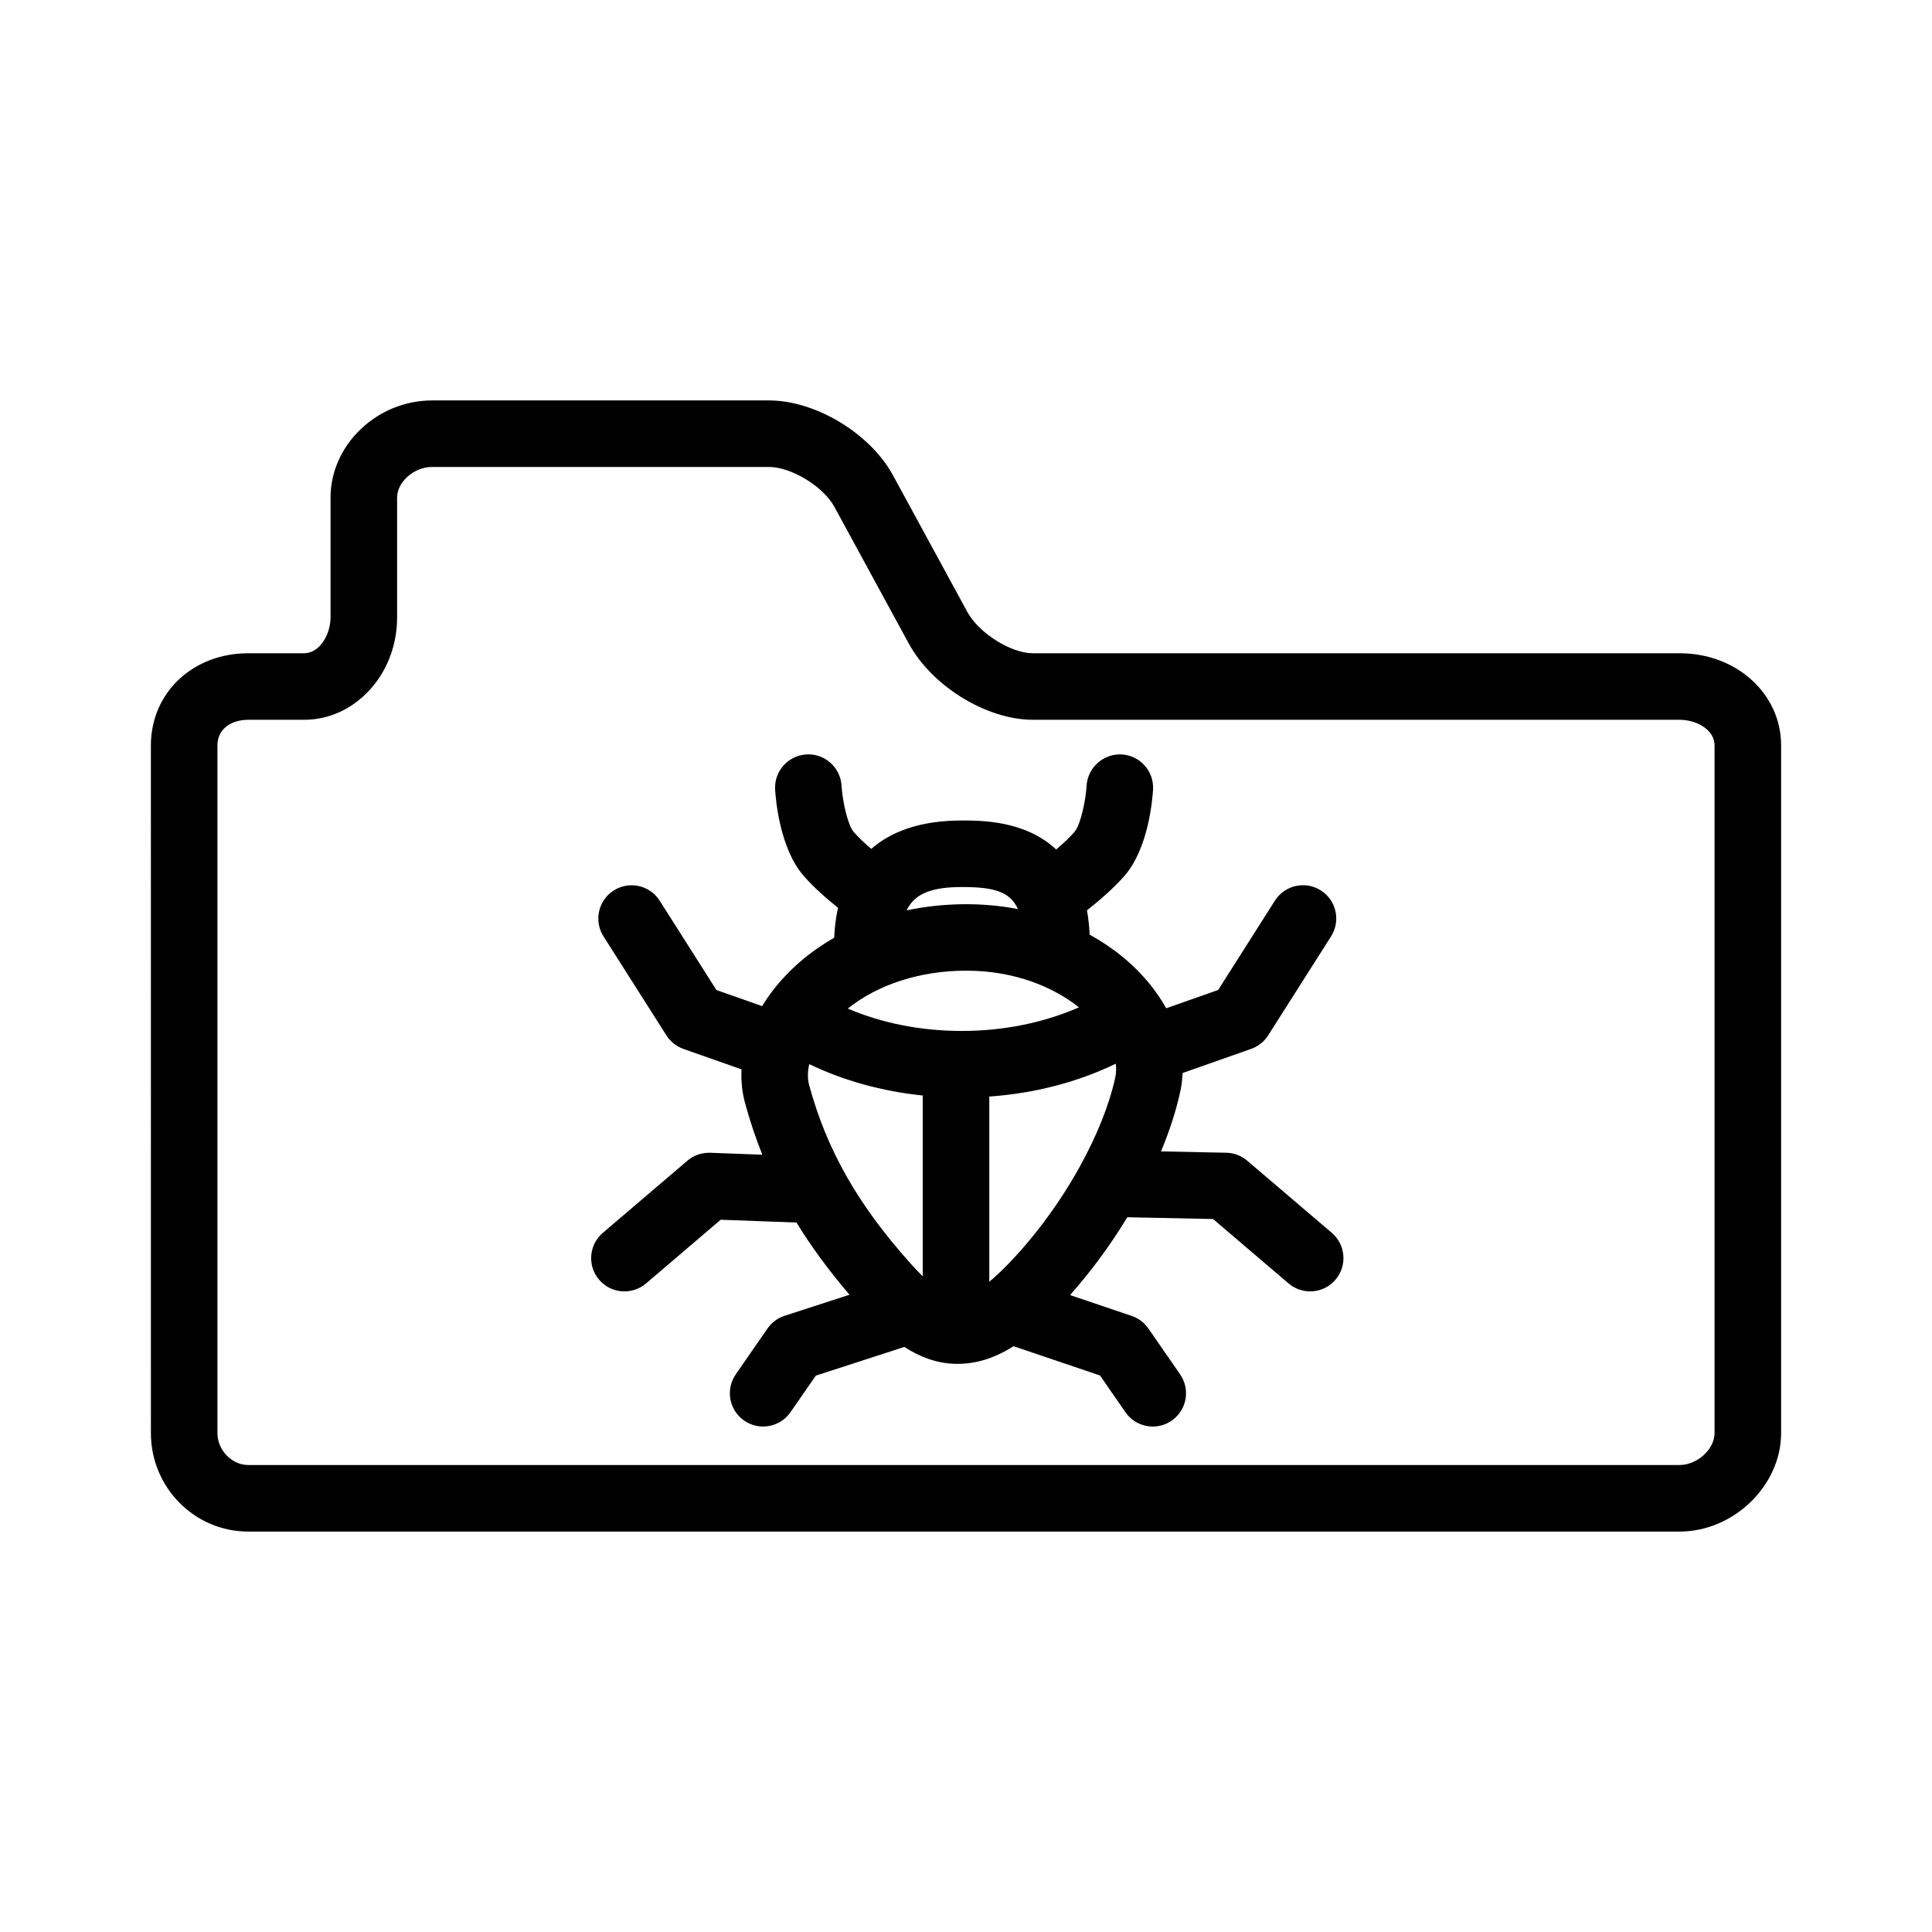 <?xml version="1.0" encoding="UTF-8"?>
<!-- The Best Svg Icon site in the world: iconSvg.co, Visit us! https://iconsvg.co -->
<svg fill="#000000" width="800px" height="800px" version="1.1" viewBox="144 144 512 512" xmlns="http://www.w3.org/2000/svg">
 <path d="m589.11 549.88h-379.35c-14.207 0-25.77-11.699-25.77-26.078l-0.004-182.25c0-13.93 11.078-24.43 25.77-24.43h14.832c4.125 0 7.008-4.996 7.008-9.477v-31.789c0-13.957 12.316-25.738 26.902-25.738h89.266c12.34 0 26.762 8.68 32.84 19.758l19.754 36.305c3.094 5.629 11.527 10.938 17.367 10.938h171.39c15.086 0 26.898 10.73 26.898 24.43v182.25c-0.004 13.898-12.574 26.082-26.902 26.082zm-379.35-215.13c-4.051 0-8.137 2.102-8.137 6.797v182.25c0 4.5 3.805 8.445 8.137 8.445h379.35c4.676 0 9.266-4.18 9.266-8.445v-182.25c0-4.195-4.805-6.797-9.266-6.797h-171.38c-12.234 0-26.656-8.832-32.84-20.113-0.004-0.004-0.012-0.016-0.016-0.023l-19.746-36.289c-2.977-5.426-11.422-10.578-17.359-10.578h-89.262c-4.762 0-9.27 3.941-9.27 8.105v31.789c0 14.949-11.055 27.109-24.641 27.109zm239.75 187.3c-2.801 0-5.551-1.324-7.254-3.797l-6.746-9.742-22.91-7.75c-5.234 3.301-10.195 4.793-15.469 4.672-5.027-0.141-9.488-1.898-13.473-4.484l-23.457 7.609-6.711 9.688c-2.766 3.996-8.258 5.008-12.27 2.231-4.004-2.769-5.004-8.262-2.227-12.27l8.402-12.141c1.098-1.586 2.691-2.769 4.523-3.367l17.211-5.582c-5.473-6.398-10.117-12.707-14.047-19.129l-20.086-0.746-19.793 16.887c-3.703 3.152-9.281 2.715-12.43-0.988-3.164-3.703-2.719-9.27 0.984-12.43l22.41-19.113c1.684-1.438 3.719-2.152 6.051-2.102l13.809 0.516c-1.789-4.453-3.316-9.039-4.606-13.801-0.77-2.836-1.066-5.805-0.906-8.816l-15.387-5.414c-1.863-0.656-3.457-1.918-4.516-3.586l-16.676-26.242c-2.609-4.109-1.391-9.559 2.715-12.172 4.121-2.613 9.559-1.395 12.172 2.715l15.035 23.668 12.117 4.266c0.828-1.367 1.75-2.711 2.754-4.027 4.312-5.648 9.891-10.398 16.344-14.09 0.105-2.469 0.395-5.176 1.012-7.93-2.906-2.332-6.453-5.414-9.168-8.551-6.289-7.262-7.352-20.25-7.5-22.777-0.289-4.863 3.422-9.035 8.281-9.32 4.816-0.312 9.035 3.41 9.324 8.273 0.277 4.367 1.668 10.48 3.231 12.277 1.254 1.449 2.938 3.023 4.644 4.484 5.098-4.469 12.715-7.527 24.035-7.527 5.148 0 16.777 0 24.969 7.688 1.773-1.508 3.531-3.144 4.836-4.648 1.664-1.918 2.996-8.434 3.223-12.262 0.293-4.863 4.516-8.543 9.32-8.289 4.863 0.289 8.57 4.457 8.289 9.32-0.145 2.527-1.211 15.516-7.5 22.777-2.984 3.441-6.973 6.828-10.012 9.219 0.359 1.98 0.605 4.125 0.715 6.449 6.273 3.445 11.738 7.906 16.027 13.215 1.648 2.047 3.062 4.152 4.254 6.293l13.777-4.852 15.035-23.668c2.621-4.106 8.062-5.332 12.172-2.715 4.106 2.609 5.324 8.062 2.715 12.172l-16.676 26.242c-1.062 1.668-2.648 2.934-4.516 3.586l-18.156 6.394c-0.066 1.648-0.273 3.285-0.621 4.898-1.102 5.094-2.836 10.445-5.106 15.871l17.305 0.359c2.035 0.039 3.988 0.785 5.543 2.106l22.41 19.113c3.703 3.16 4.144 8.727 0.984 12.43-3.148 3.703-8.723 4.141-12.43 0.988l-20.016-17.074-22.723-0.469c-4.402 7.266-9.551 14.293-15.176 20.625l16.34 5.527c1.793 0.609 3.344 1.777 4.422 3.336l8.402 12.141c2.777 4.004 1.777 9.496-2.227 12.27-1.527 1.059-3.281 1.566-5.008 1.566zm-43.336-87.453v49.07c1.199-0.977 2.465-2.133 3.785-3.445 7.598-7.582 14.535-16.941 19.879-26.48 0.117-0.238 0.25-0.473 0.387-0.699 4.449-8.062 7.742-16.219 9.332-23.512 0.246-1.148 0.293-2.367 0.137-3.641-10.133 4.902-21.527 7.859-33.52 8.707zm-47.719-8.59c-0.449 2.012-0.469 3.914-0.016 5.582 4.656 17.141 12.922 31.691 26.812 47.184 1.16 1.293 2.254 2.445 3.281 3.457v-47.906c-10.715-1.109-20.914-3.918-30.078-8.316zm10.219-14.723c9.109 3.894 19.434 5.93 30.27 5.93 10.977 0 21.73-2.195 30.996-6.258-6.656-5.273-16.859-9.719-29.875-9.719-12.23 0-23.41 3.66-31.391 10.047zm15.895-26.617c-0.082 0.195-0.168 0.395-0.266 0.59 9.422-2.016 19.902-2.203 29.453-0.344-2.109-4.766-6.688-5.84-14.809-5.84-7.656-0.004-12.121 1.551-14.379 5.594z"/>
</svg>